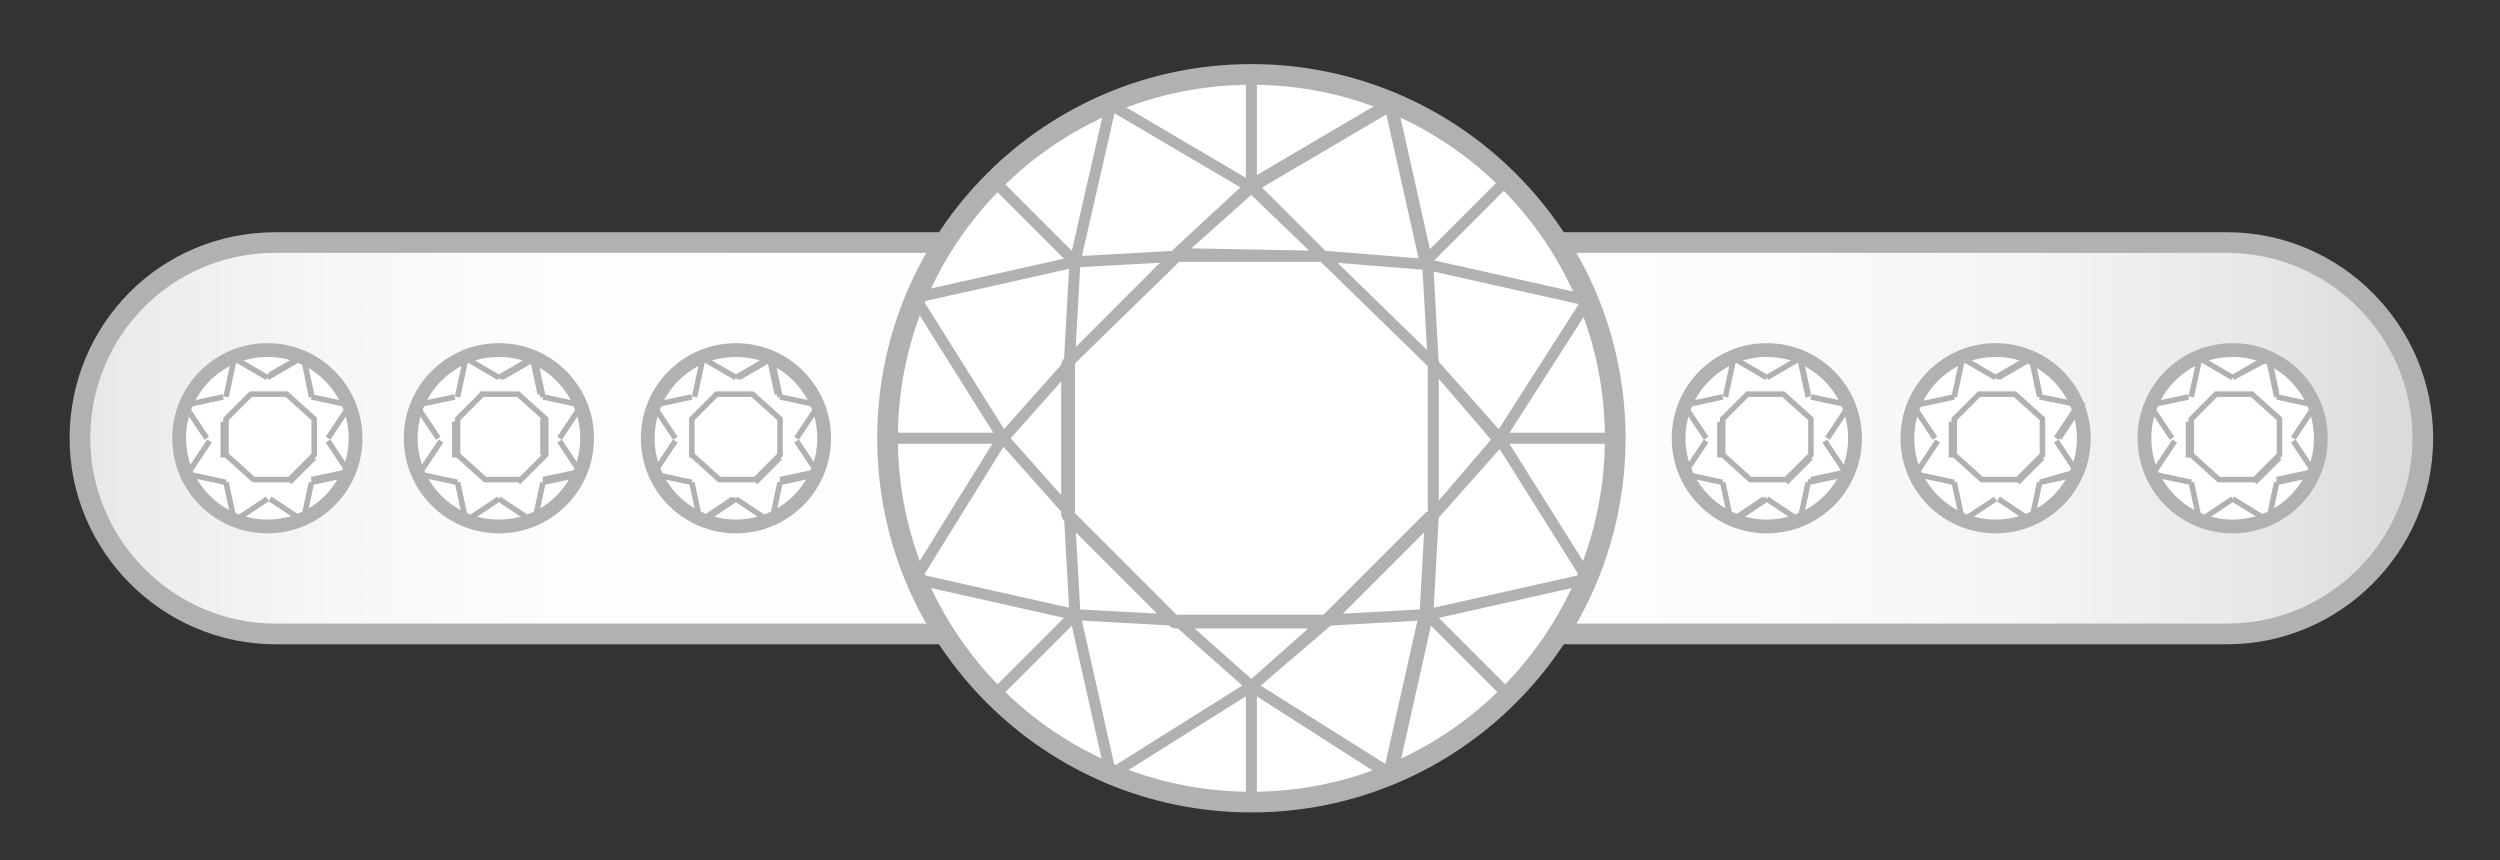 <?xml version="1.0" encoding="utf-8"?>
<!-- Generator: Adobe Illustrator 20.0.0, SVG Export Plug-In . SVG Version: 6.00 Build 0)  -->
<svg version="1.1" id="Ebene_1" xmlns="http://www.w3.org/2000/svg" xmlns:xlink="http://www.w3.org/1999/xlink" x="0px" y="0px"
	 viewBox="0 0 90.7 31.2" style="enable-background:new 0 0 90.7 31.2;" xml:space="preserve">
<rect x="0" y="0" width="90.7" height="31.2" fill="#333333" stroke="none"/>
<style type="text/css">
	.st0{fill:url(#SVGID_1_);stroke:#B0B1B2;stroke-width:0.75;}
	.st1{fill:#FFFFFF;stroke:#B0B1B2;stroke-width:0.75;}
	.st2{fill:none;stroke:#B0B1B2;stroke-width:0.4;stroke-linejoin:bevel;}
	.st3{fill:#FFFFFF;stroke:#B0B1B2;stroke-width:0.5;}
	.st4{fill:none;stroke:#B0B1B2;stroke-width:0.2;}
</style>
<g>
	<g>
		<linearGradient id="SVGID_1_" gradientUnits="userSpaceOnUse" x1="2.868" y1="15.912" x2="87.907" y2="15.912">
			<stop  offset="0" style="stop-color:#E6E6E6"/>
			<stop  offset="2.191797e-02" style="stop-color:#EBEBEB"/>
			<stop  offset="9.764397e-02" style="stop-color:#F6F6F6"/>
			<stop  offset="0.204" style="stop-color:#FDFDFD"/>
			<stop  offset="0.5" style="stop-color:#FFFFFF"/>
			<stop  offset="0.709" style="stop-color:#FCFCFC"/>
			<stop  offset="0.834" style="stop-color:#F4F4F4"/>
			<stop  offset="0.937" style="stop-color:#E6E6E6"/>
			<stop  offset="1" style="stop-color:#D9D9D9"/>
		</linearGradient>
		<path class="st0" d="M80.8,23H10c-3.9,0-7.1-3.2-7.1-7.1v0C2.9,12,6,8.8,10,8.8h70.8c3.9,0,7.1,3.2,7.1,7.1v0
			C87.9,19.8,84.7,23,80.8,23z"/>
		<g>
			<circle class="st1" cx="45.4" cy="15.9" r="13.2"/>
			<path class="st2" d="M38.8,18.7l0.2,3.6l3.6,0.2L38.8,18.7z M39,22.3l1.3,5.8l5.1-3.2l-2.7-2.4L39,22.3z M45.4,24.9l5.1,3.2
				l1.3-5.8l-3.6,0.2L45.4,24.9z M52,18.7l-0.2,3.6l5.8-1.3l-3.2-5.1L52,18.7z M48.1,22.5l3.6-0.2l0.2-3.6L48.1,22.5z M42.7,22.5
				l2.7,2.4l2.7-2.4L42.7,22.5z M38.8,13.2l-2.4,2.7l2.4,2.7L38.8,13.2z M54.4,15.9l3.2-5l-5.8-1.3l0.2,3.6L54.4,15.9z M48,9.3
				l-5.4,0l-3.9,3.9l0,5.5l3.9,3.9l5.5,0l3.9-3.9l0-5.5L48,9.3z M48,9.3l4,3.9l-0.2-3.6l-3.7-0.3H48z M52,18.7l2.4-2.7L52,13.2
				L52,18.7z M42.7,9.3L39,9.5l-0.2,3.6L42.7,9.3z M45.4,6.8l-5.1-3L39,9.5l3.6-0.2L45.4,6.8z M48.1,9.3l3.7,0.3l-1.3-5.8l-5.1,3
				L48,9.3H48.1z M48,9.3l-2.6-2.6l-2.7,2.5L48,9.3z M57.6,21l-5.8,1.3 M32.2,15.9l4.2,0l-3.2-5.1 M33.2,10.8L39,9.5l-3-3
				 M57.6,10.9l-3.2,5h4.2 M45.4,24.9l-5.1,3.2 M36,25.3l3-3l-5.8-1.3l3.1-5l0,0l0,0 M50.4,3.7l1.3,5.8l3-3 M45.4,2.7v4l5.1-3
				 M54.7,25.2l-3-3l-1.3,5.8 M50.4,28.1C50.4,28.1,50.4,28.1,50.4,28.1l-5-3.2l0,4.2"/>
		</g>
	</g>
	<g>
		<g>
			<g>
				<circle class="st3" cx="26.7" cy="15.9" r="3.2"/>
				<path class="st4" d="M25.1,17.5l0.3,1.4l1.2-0.8 M28.3,17.5l1.4-0.3l-0.8-1.2 M28.3,16.6l-0.9,0.9 M25.1,16.6l0-1.3 M28.9,15.9
					l0.8-1.2l-1.4-0.3 M27.3,14.3l-1.3,0l-0.9,0.9l0,1.3l1,0.9l1.3,0l0.9-0.9l0-1.3L27.3,14.3z M28.3,15.2l0,1.3 M26.7,13.7
					l-1.2-0.7l-0.3,1.4 M28.3,14.4l-0.3-1.4l-1.2,0.7 M27.3,14.3L27.3,14.3 M26,14.3l1.3,0 M29.7,17.1l-1.4,0.3 M24.5,15.9l-0.8-1.2
					 M23.7,14.7l1.4-0.3 M29.7,14.7l-0.8,1.2 M26.7,18.1l-1.2,0.8 M25.1,17.5l-1.4-0.3l0.8-1.2l0,0l0,0 M27.9,12.9l0.3,1.4
					 M26.7,13.7l1.2-0.7 M28.3,17.5l-0.3,1.4 M27.9,18.9C27.9,18.9,27.9,18.9,27.9,18.9l-1.2-0.8"/>
			</g>
			<g>
				<circle class="st3" cx="18.1" cy="15.9" r="3.2"/>
				<path class="st4" d="M16.6,17.5l0.3,1.4l1.2-0.8 M19.7,17.5l1.4-0.3l-0.8-1.2 M19.7,16.6l-0.9,0.9 M16.5,16.6l0-1.3 M20.3,15.9
					l0.8-1.2l-1.4-0.3 M18.8,14.3l-1.3,0l-0.9,0.9l0,1.3l1,0.9l1.3,0l0.9-0.9l0-1.3L18.8,14.3z M19.7,15.2l0,1.3 M18.1,13.7
					l-1.2-0.7l-0.3,1.4 M19.7,14.4l-0.3-1.4l-1.2,0.7 M18.8,14.3L18.8,14.3 M17.4,14.3l1.3,0 M21.1,17.1l-1.4,0.3 M15.9,15.9
					l-0.8-1.2 M15.1,14.7l1.4-0.3 M21.1,14.7l-0.8,1.2 M18.1,18.1l-1.2,0.8 M16.6,17.5l-1.4-0.3l0.8-1.2l0,0l0,0 M19.3,12.9l0.3,1.4
					 M18.1,13.7l1.2-0.7 M19.7,17.5l-0.3,1.4 M19.3,18.9C19.3,18.9,19.3,18.9,19.3,18.9l-1.2-0.8"/>
			</g>
			<g>
				<circle class="st3" cx="9.7" cy="15.9" r="3.2"/>
				<path class="st4" d="M8.2,17.5l0.3,1.4l1.2-0.8 M11.3,17.5l1.4-0.3l-0.8-1.2 M11.4,16.6l-0.9,0.9 M8.1,16.6l0-1.3 M11.9,15.9
					l0.8-1.2l-1.4-0.3 M10.4,14.3l-1.3,0l-0.9,0.9l0,1.3l1,0.9l1.3,0l0.9-0.9l0-1.3L10.4,14.3z M11.4,15.2l0,1.3 M9.7,13.7l-1.2-0.7
					l-0.3,1.4 M11.3,14.4L11,12.9l-1.2,0.7 M10.4,14.3L10.4,14.3 M9.1,14.3l1.3,0 M12.7,17.1l-1.4,0.3 M7.5,15.9l-0.8-1.2 M6.7,14.7
					l1.4-0.3 M12.7,14.7l-0.8,1.2 M9.7,18.1l-1.2,0.8 M8.2,17.5l-1.4-0.3l0.8-1.2l0,0l0,0 M11,12.9l0.3,1.4 M9.7,13.7l1.2-0.7
					 M11.3,17.5L11,18.9 M11,18.9C11,18.9,11,18.9,11,18.9l-1.2-0.8"/>
			</g>
		</g>
		<g>
			<g>
				<circle class="st3" cx="81" cy="15.9" r="3.2"/>
				<path class="st4" d="M79.5,17.5l0.3,1.4l1.2-0.8 M82.6,17.5l1.4-0.3l-0.8-1.2 M82.7,16.6l-0.9,0.9 M79.4,16.6l0-1.3 M83.2,15.9
					l0.8-1.2l-1.4-0.3 M81.7,14.3l-1.3,0l-0.9,0.9l0,1.3l1,0.9l1.3,0l0.9-0.9l0-1.3L81.7,14.3z M82.7,15.2l0,1.3 M81,13.7l-1.2-0.7
					l-0.3,1.4 M82.6,14.4l-0.3-1.4L81,13.7 M81.7,14.3L81.7,14.3 M80.4,14.3l1.3,0 M84,17.1l-1.4,0.3 M78.8,15.9L78,14.7 M78,14.7
					l1.4-0.3 M84,14.7l-0.8,1.2 M81,18.1l-1.2,0.8 M79.5,17.5l-1.4-0.3l0.8-1.2l0,0l0,0 M82.3,12.9l0.3,1.4 M81,13.7l1.2-0.7
					 M82.6,17.5l-0.3,1.4 M82.3,18.9C82.3,18.9,82.3,18.9,82.3,18.9L81,18.1"/>
			</g>
			<g>
				<circle class="st3" cx="72.4" cy="15.9" r="3.2"/>
				<path class="st4" d="M70.9,17.5l0.3,1.4l1.2-0.8 M74,17.5l1.4-0.3l-0.8-1.2 M74.1,16.6l-0.9,0.9 M70.8,16.6l0-1.3 M74.7,15.9
					l0.8-1.2L74,14.4 M73.1,14.3l-1.3,0l-0.9,0.9l0,1.3l1,0.9l1.3,0l0.9-0.9l0-1.3L73.1,14.3z M74.1,15.2l0,1.3 M72.4,13.7l-1.2-0.7
					l-0.3,1.4 M74,14.4l-0.3-1.4l-1.2,0.7 M73.1,14.3L73.1,14.3 M71.8,14.3l1.3,0 M75.4,17.1L74,17.5 M70.2,15.9l-0.8-1.2
					 M69.5,14.7l1.4-0.3 M75.4,14.7l-0.8,1.2 M72.4,18.1l-1.2,0.8 M70.9,17.5l-1.4-0.3l0.8-1.2l0,0l0,0 M73.7,12.9l0.3,1.4
					 M72.4,13.7l1.2-0.7 M74,17.5l-0.3,1.4 M73.7,18.9C73.7,18.9,73.7,18.9,73.7,18.9l-1.2-0.8"/>
			</g>
			<g>
				<circle class="st3" cx="64.1" cy="15.9" r="3.2"/>
				<path class="st4" d="M62.5,17.5l0.3,1.4l1.2-0.8 M65.6,17.5l1.4-0.3l-0.8-1.2 M65.7,16.6l-0.9,0.9 M62.4,16.6l0-1.3 M66.3,15.9
					l0.8-1.2l-1.4-0.3 M64.7,14.3l-1.3,0l-0.9,0.9l0,1.3l1,0.9l1.3,0l0.9-0.9l0-1.3L64.7,14.3z M65.7,15.2l0,1.3 M64.1,13.7
					l-1.2-0.7l-0.3,1.4 M65.6,14.4l-0.3-1.4l-1.2,0.7 M64.7,14.3L64.7,14.3 M63.4,14.3l1.3,0 M67.1,17.1l-1.4,0.3 M61.9,15.9
					l-0.8-1.2 M61.1,14.7l1.4-0.3 M67.1,14.7l-0.8,1.2 M64.1,18.1l-1.2,0.8 M62.5,17.5l-1.4-0.3l0.8-1.2l0,0l0,0 M65.3,12.9l0.3,1.4
					 M64.1,13.7l1.2-0.7 M65.6,17.5l-0.3,1.4 M65.3,18.9C65.3,18.9,65.3,18.9,65.3,18.9l-1.2-0.8"/>
			</g>
		</g>
	</g>
</g>
</svg>
